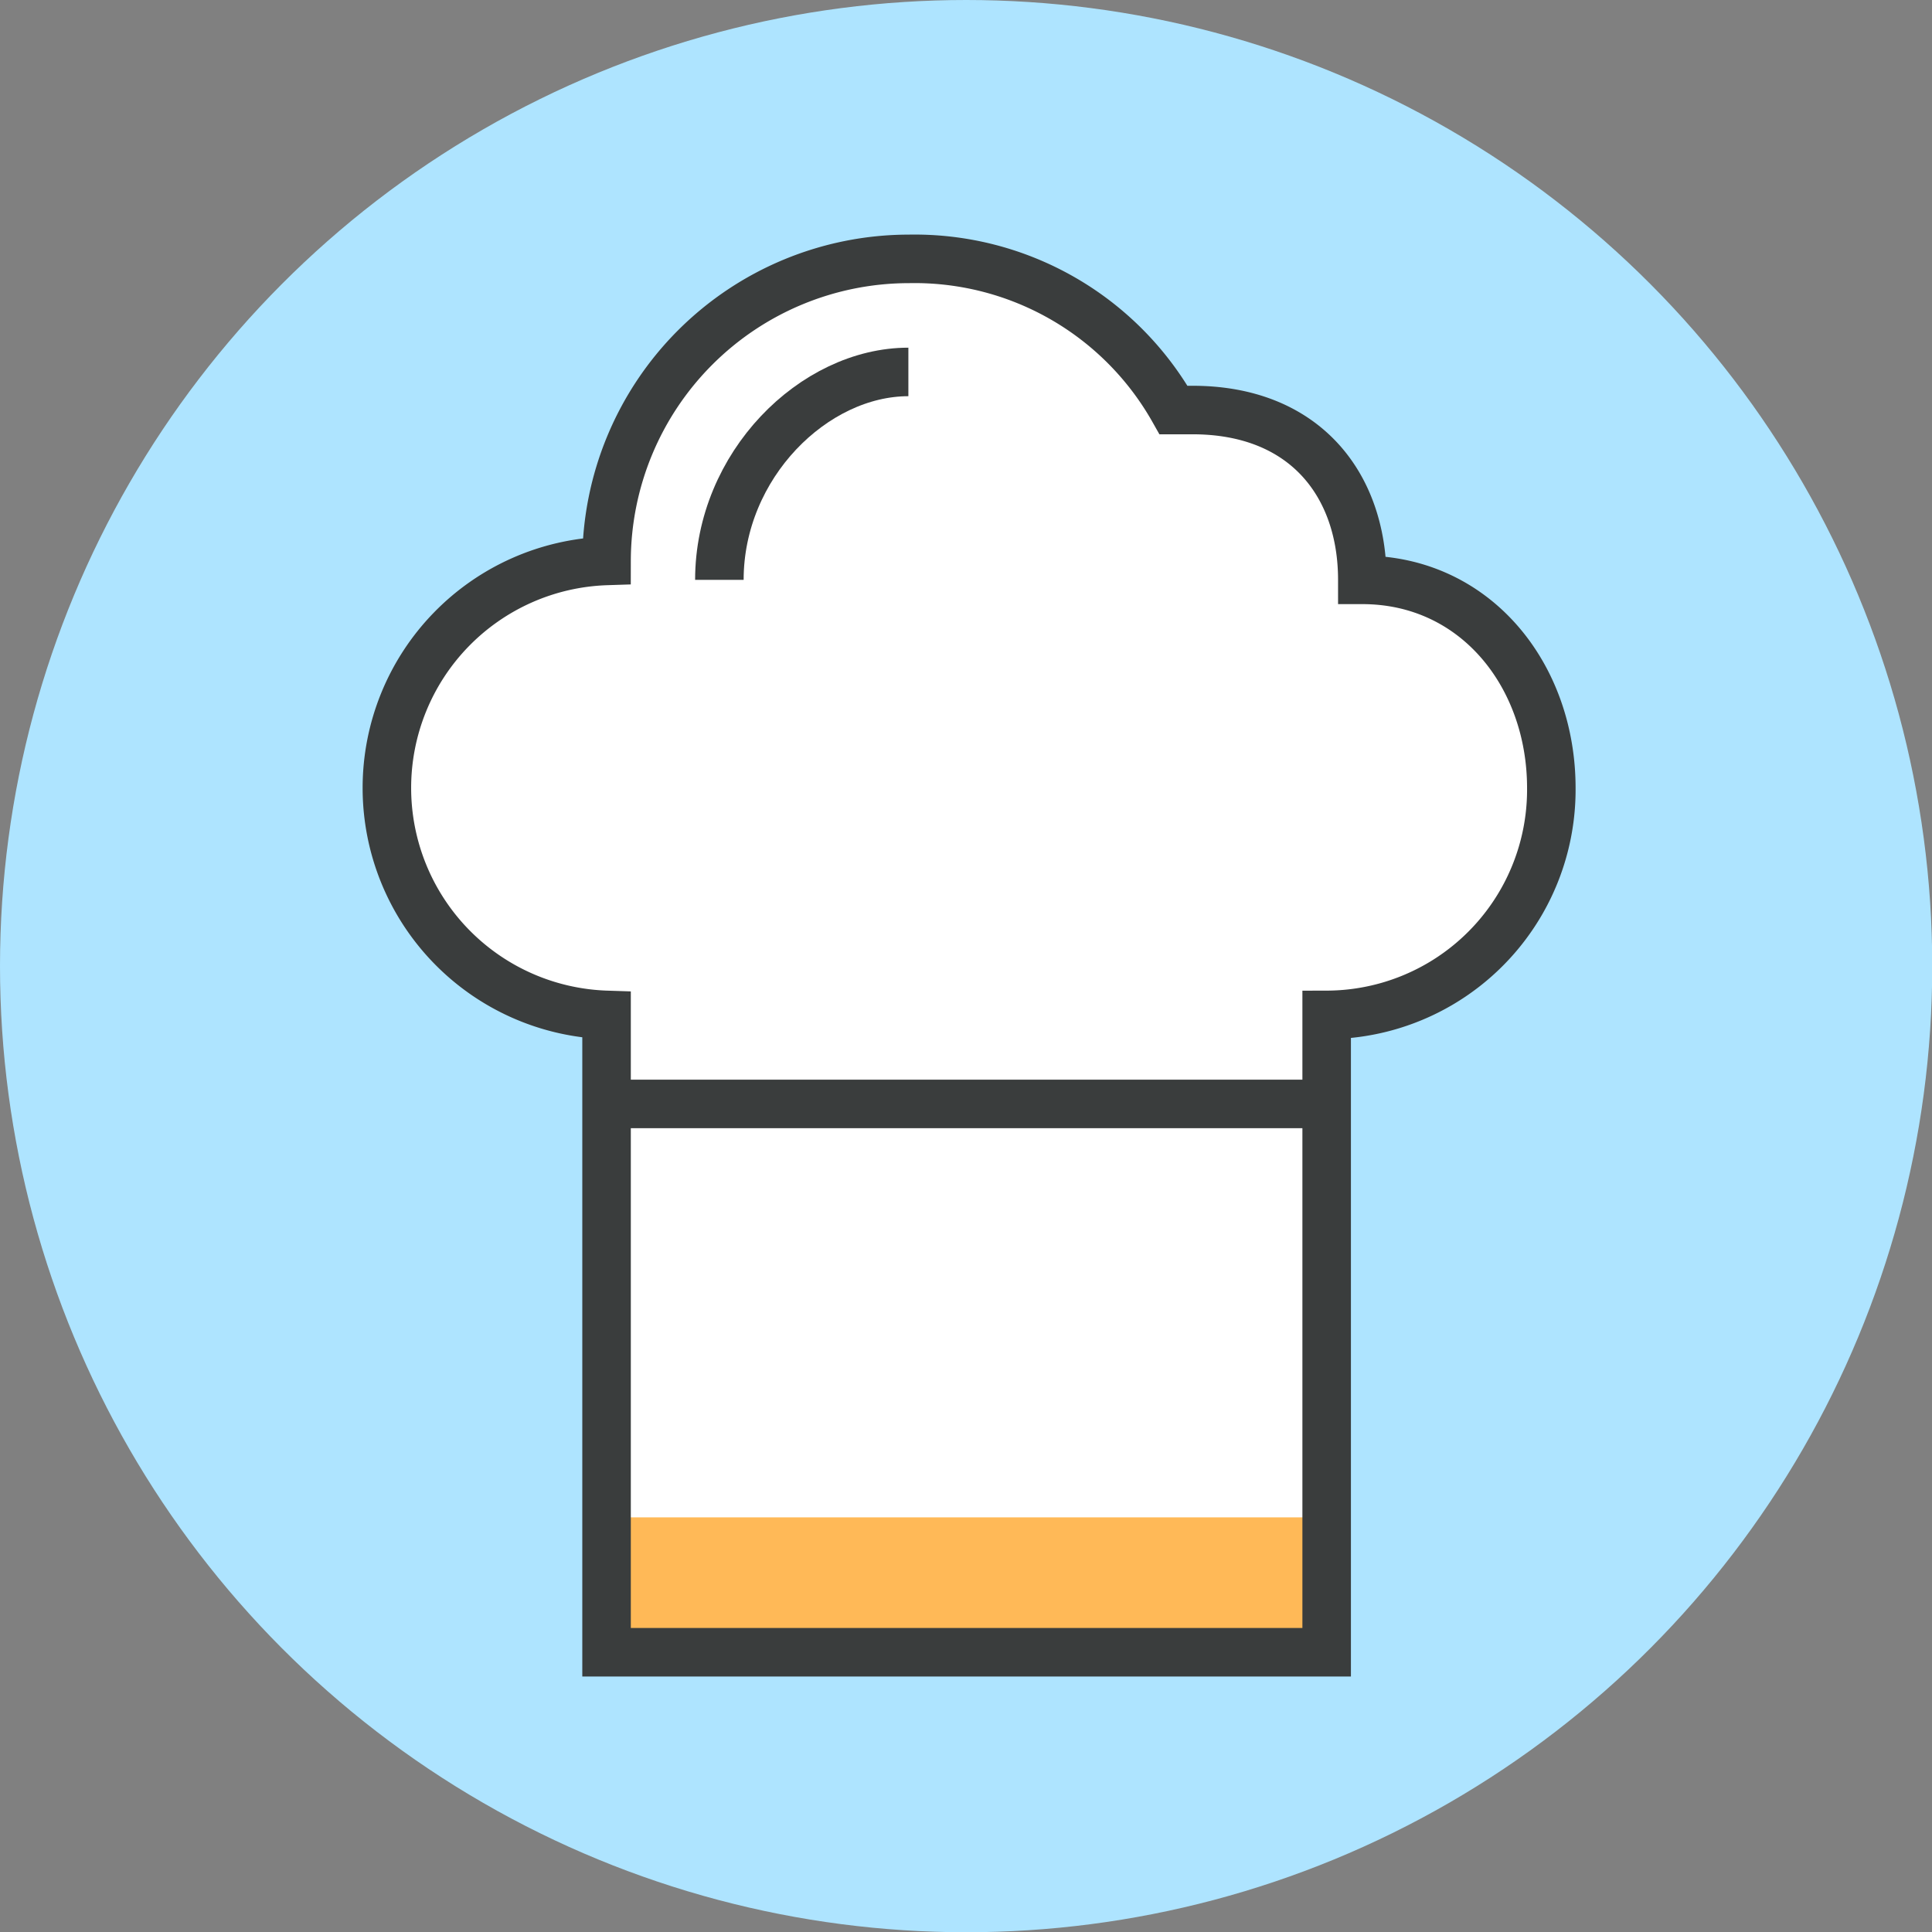 <svg xmlns="http://www.w3.org/2000/svg" viewBox="0 0 79.63 79.63"><rect x="0" y="0" width="79.63" height="79.63" fill="#808080" stroke="none"/><defs><style>.cls-1{fill:#aee4ff;}.cls-2{fill:#fff;}.cls-3{fill:none;stroke:#3a3d3d;stroke-miterlimit:10;stroke-width:2px;}.cls-4{fill:#ffb957;}</style></defs><g id="Layer_2" data-name="Layer 2"><g id="Layer_1-2" data-name="Layer 1"><circle class="cls-1" cx="39.82" cy="39.82" r="39.82"/><path class="cls-2" d="M54.59,41.83a9.35,9.35,0,0,0,9.35-9.35c0-4.64-3.12-8.58-7.79-8.58,0-3.89-2.34-7-7-7h-.78a12.26,12.26,0,0,0-10.91-6.23A12.47,12.47,0,0,0,25,23.12a9.36,9.36,0,0,0,0,18.71l.18,26.27H54.77Z"/><path class="cls-3" d="M29.65,23.9c0-4.73,3.9-8.57,7.79-8.57"/><rect class="cls-4" x="25" y="62.54" width="29.61" height="5.79"/><path class="cls-3" d="M54.68,41.83a9.28,9.28,0,0,0,9.26-9.35c0-4.64-3.12-8.58-7.79-8.58,0-3.89-2.34-7-7-7h-.78a12.26,12.26,0,0,0-10.91-6.23A12.47,12.47,0,0,0,25,23.12a9.36,9.36,0,0,0,0,18.71V68.1H54.68Z"/><line class="cls-3" x1="24.97" y1="45.5" x2="54.64" y2="45.5"/></g></g></svg>